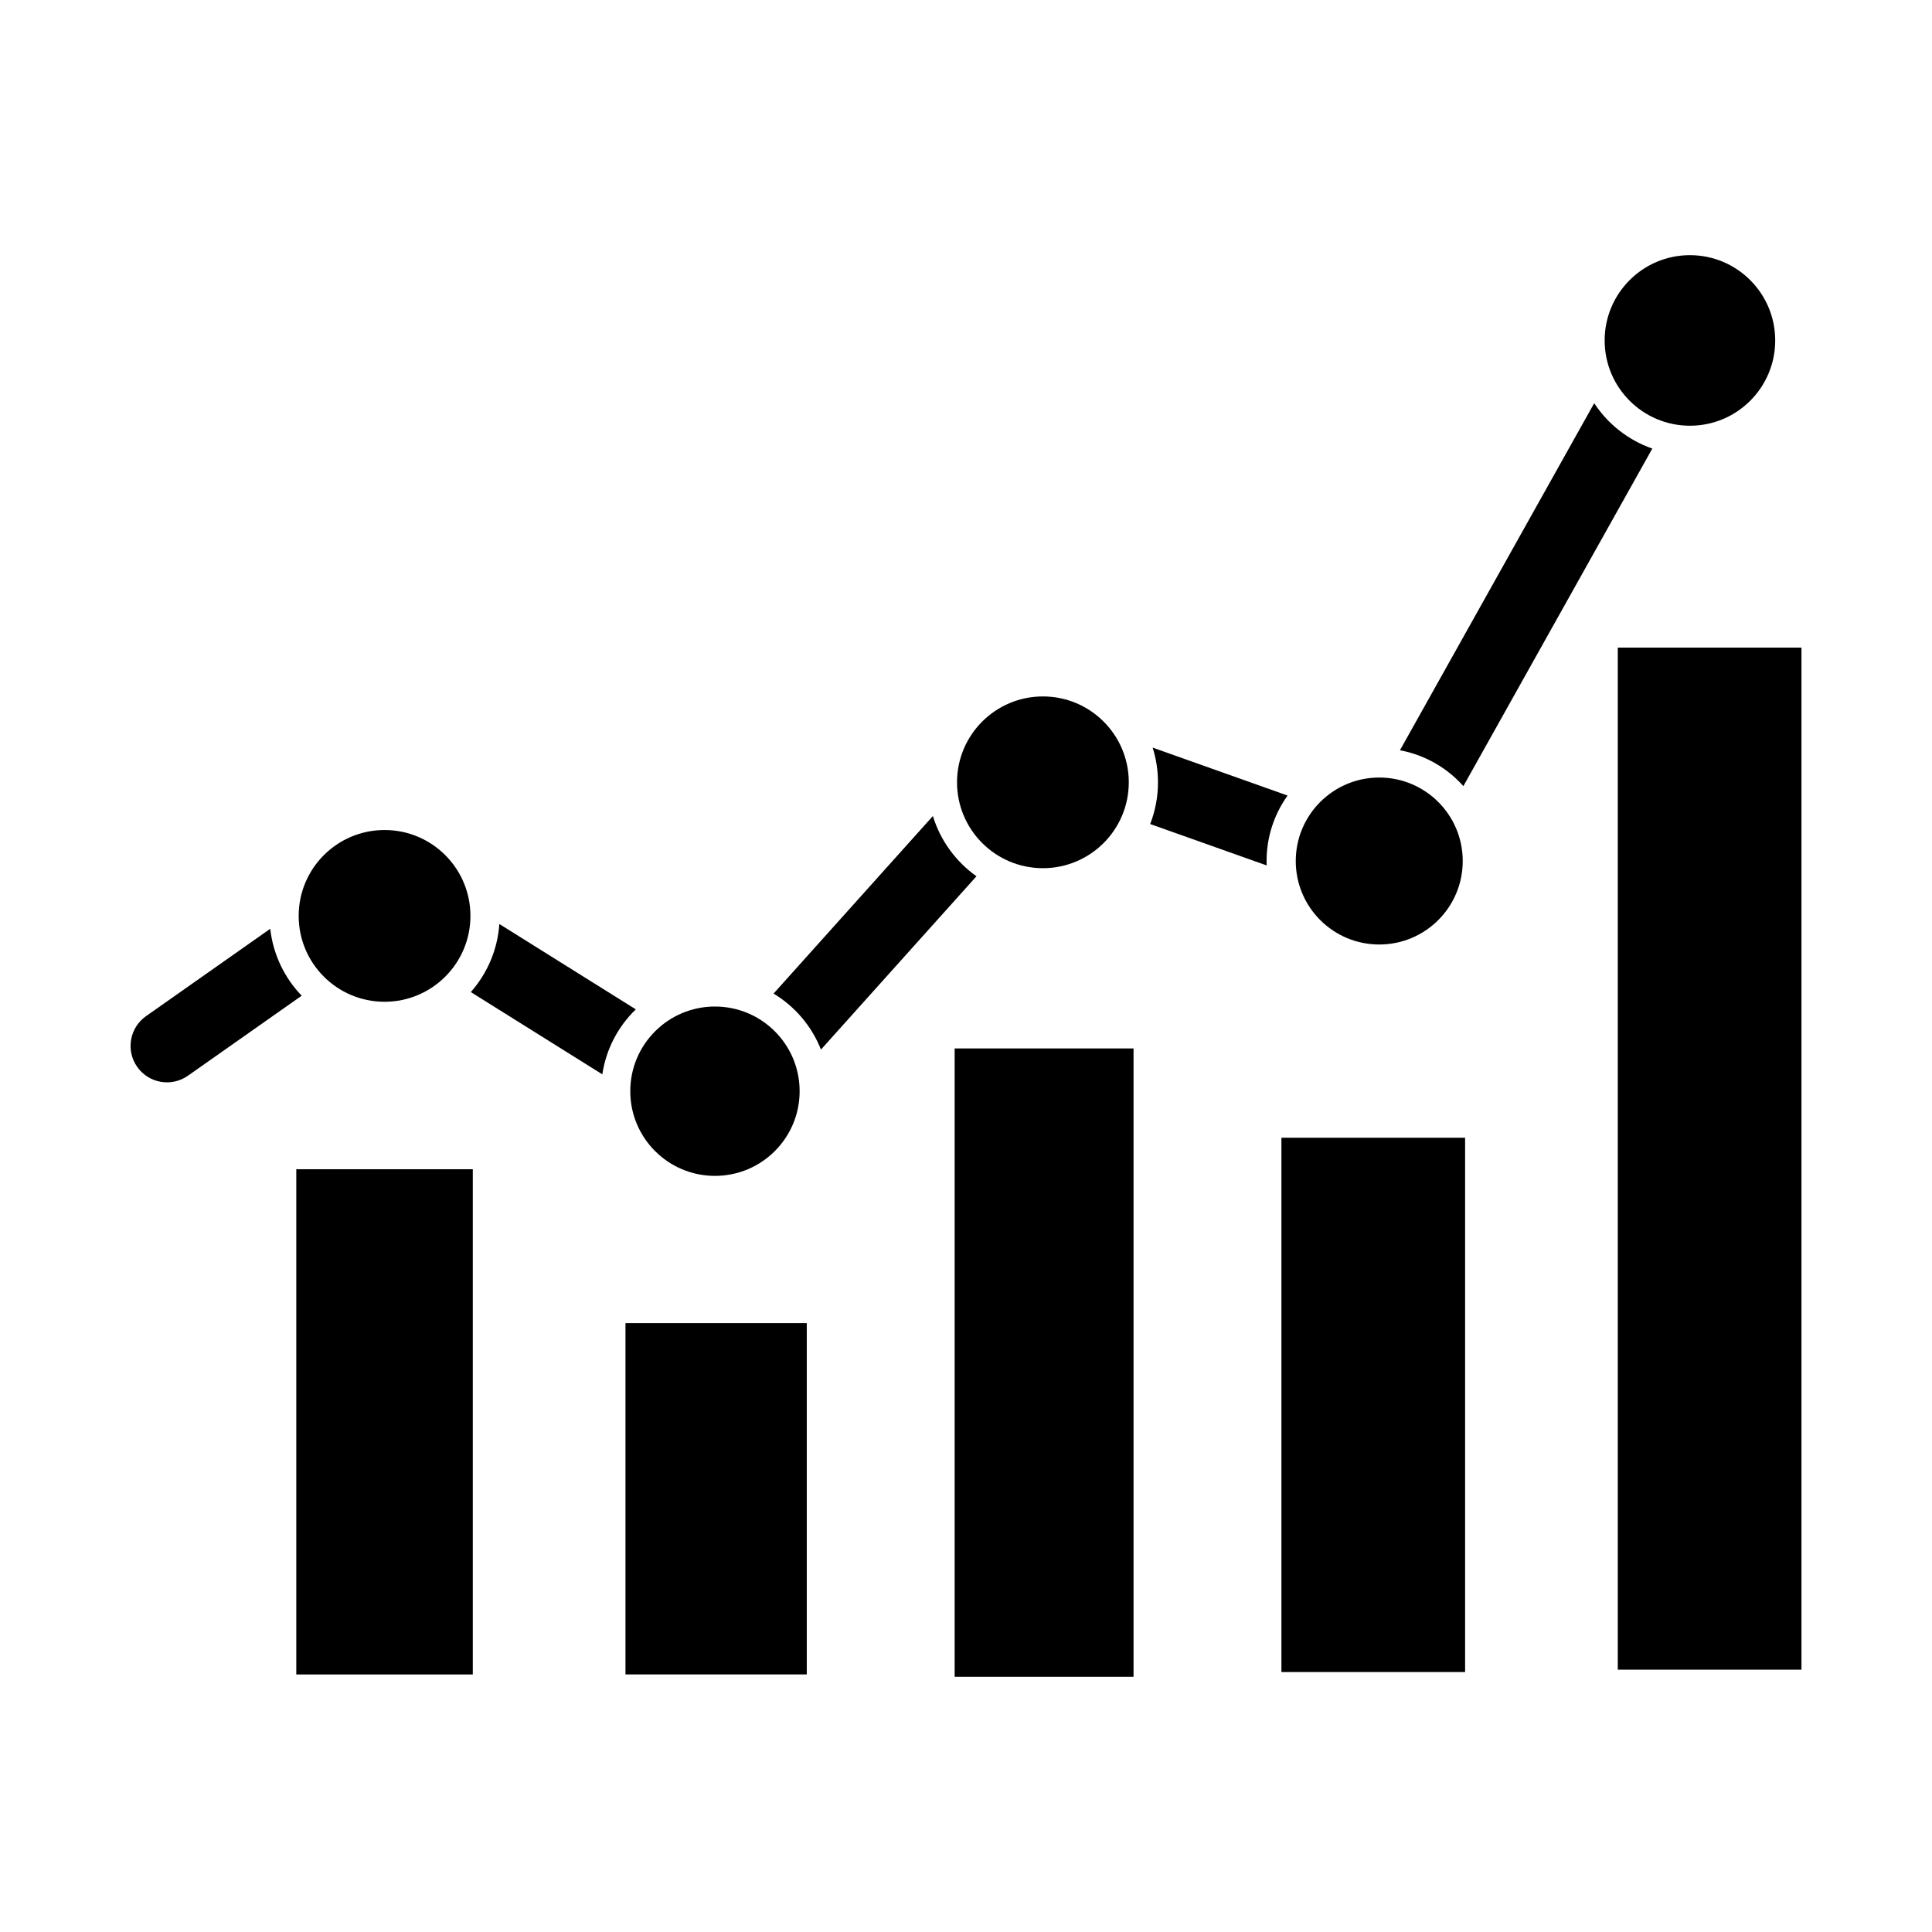 <?xml version="1.0" encoding="UTF-8"?>
<!-- Uploaded to: ICON Repo, www.svgrepo.com, Generator: ICON Repo Mixer Tools -->
<svg fill="#000000" width="800px" height="800px" version="1.1" viewBox="144 144 512 512" xmlns="http://www.w3.org/2000/svg">
 <g>
  <path d="m222.52 453.86h46.777v133.89h-46.777z" fill-rule="evenodd"/>
  <path d="m309.76 494.64h48.043v93.098h-48.043z" fill-rule="evenodd"/>
  <path d="m396.99 421.85h47.41v166.52h-47.41z" fill-rule="evenodd"/>
  <path d="m483.59 445.51h48.676v141.6h-48.676z" fill-rule="evenodd"/>
  <path d="m572.73 315.62h48.676v270.86h-48.676z" fill-rule="evenodd"/>
  <path d="m182.7 413.29c-4.359 3.066-5.406 9.086-2.34 13.445 3.066 4.359 9.086 5.406 13.445 2.34l30.148-21.203c-4.539-4.711-7.57-10.879-8.336-17.734z"/>
  <path d="m268.77 406.91 34.852 21.801c1-6.719 4.211-12.711 8.875-17.219l-36.164-22.621c-0.48 6.898-3.254 13.164-7.562 18.039z"/>
  <path d="m361.56 422.15 41.215-45.93c-5.438-3.856-9.555-9.445-11.551-15.965l-42.223 47.055c5.66 3.406 10.113 8.617 12.559 14.836z"/>
  <path d="m448.81 362.38 30.871 10.969c-0.016-0.383-0.023-0.77-0.023-1.16 0-6.473 2.062-12.465 5.562-17.359l-35.758-12.707c0.918 2.906 1.414 5.996 1.414 9.203 0 3.898-0.73 7.625-2.066 11.051z"/>
  <path d="m531.81 352.33 50.07-89.453c-6.363-2.215-11.762-6.488-15.402-12.023l-51.48 91.977c6.637 1.234 12.5 4.66 16.812 9.5z"/>
  <path d="m268.67 386.72c0 12.57-10.191 22.758-22.758 22.758-12.57 0-22.758-10.188-22.758-22.758 0-12.566 10.188-22.758 22.758-22.758 12.566 0 22.758 10.191 22.758 22.758" fill-rule="evenodd"/>
  <path d="m355.91 433.18c0 12.395-10.047 22.441-22.441 22.441-12.395 0-22.441-10.047-22.441-22.441 0-12.391 10.047-22.441 22.441-22.441 12.395 0 22.441 10.051 22.441 22.441" fill-rule="evenodd"/>
  <path d="m443.14 351.32c0 12.566-10.191 22.758-22.758 22.758-12.57 0-22.758-10.191-22.758-22.758 0-12.57 10.188-22.758 22.758-22.758 12.566 0 22.758 10.188 22.758 22.758" fill-rule="evenodd"/>
  <path d="m531.64 372.18c0 12.219-9.906 22.125-22.125 22.125s-22.125-9.906-22.125-22.125 9.906-22.125 22.125-22.125 22.125 9.906 22.125 22.125" fill-rule="evenodd"/>
  <path d="m614.45 234.22c0 12.484-10.121 22.602-22.602 22.602-12.48 0-22.598-10.117-22.598-22.602 0-12.48 10.117-22.598 22.598-22.598 12.48 0 22.602 10.117 22.602 22.598" fill-rule="evenodd"/>
 </g>
</svg>